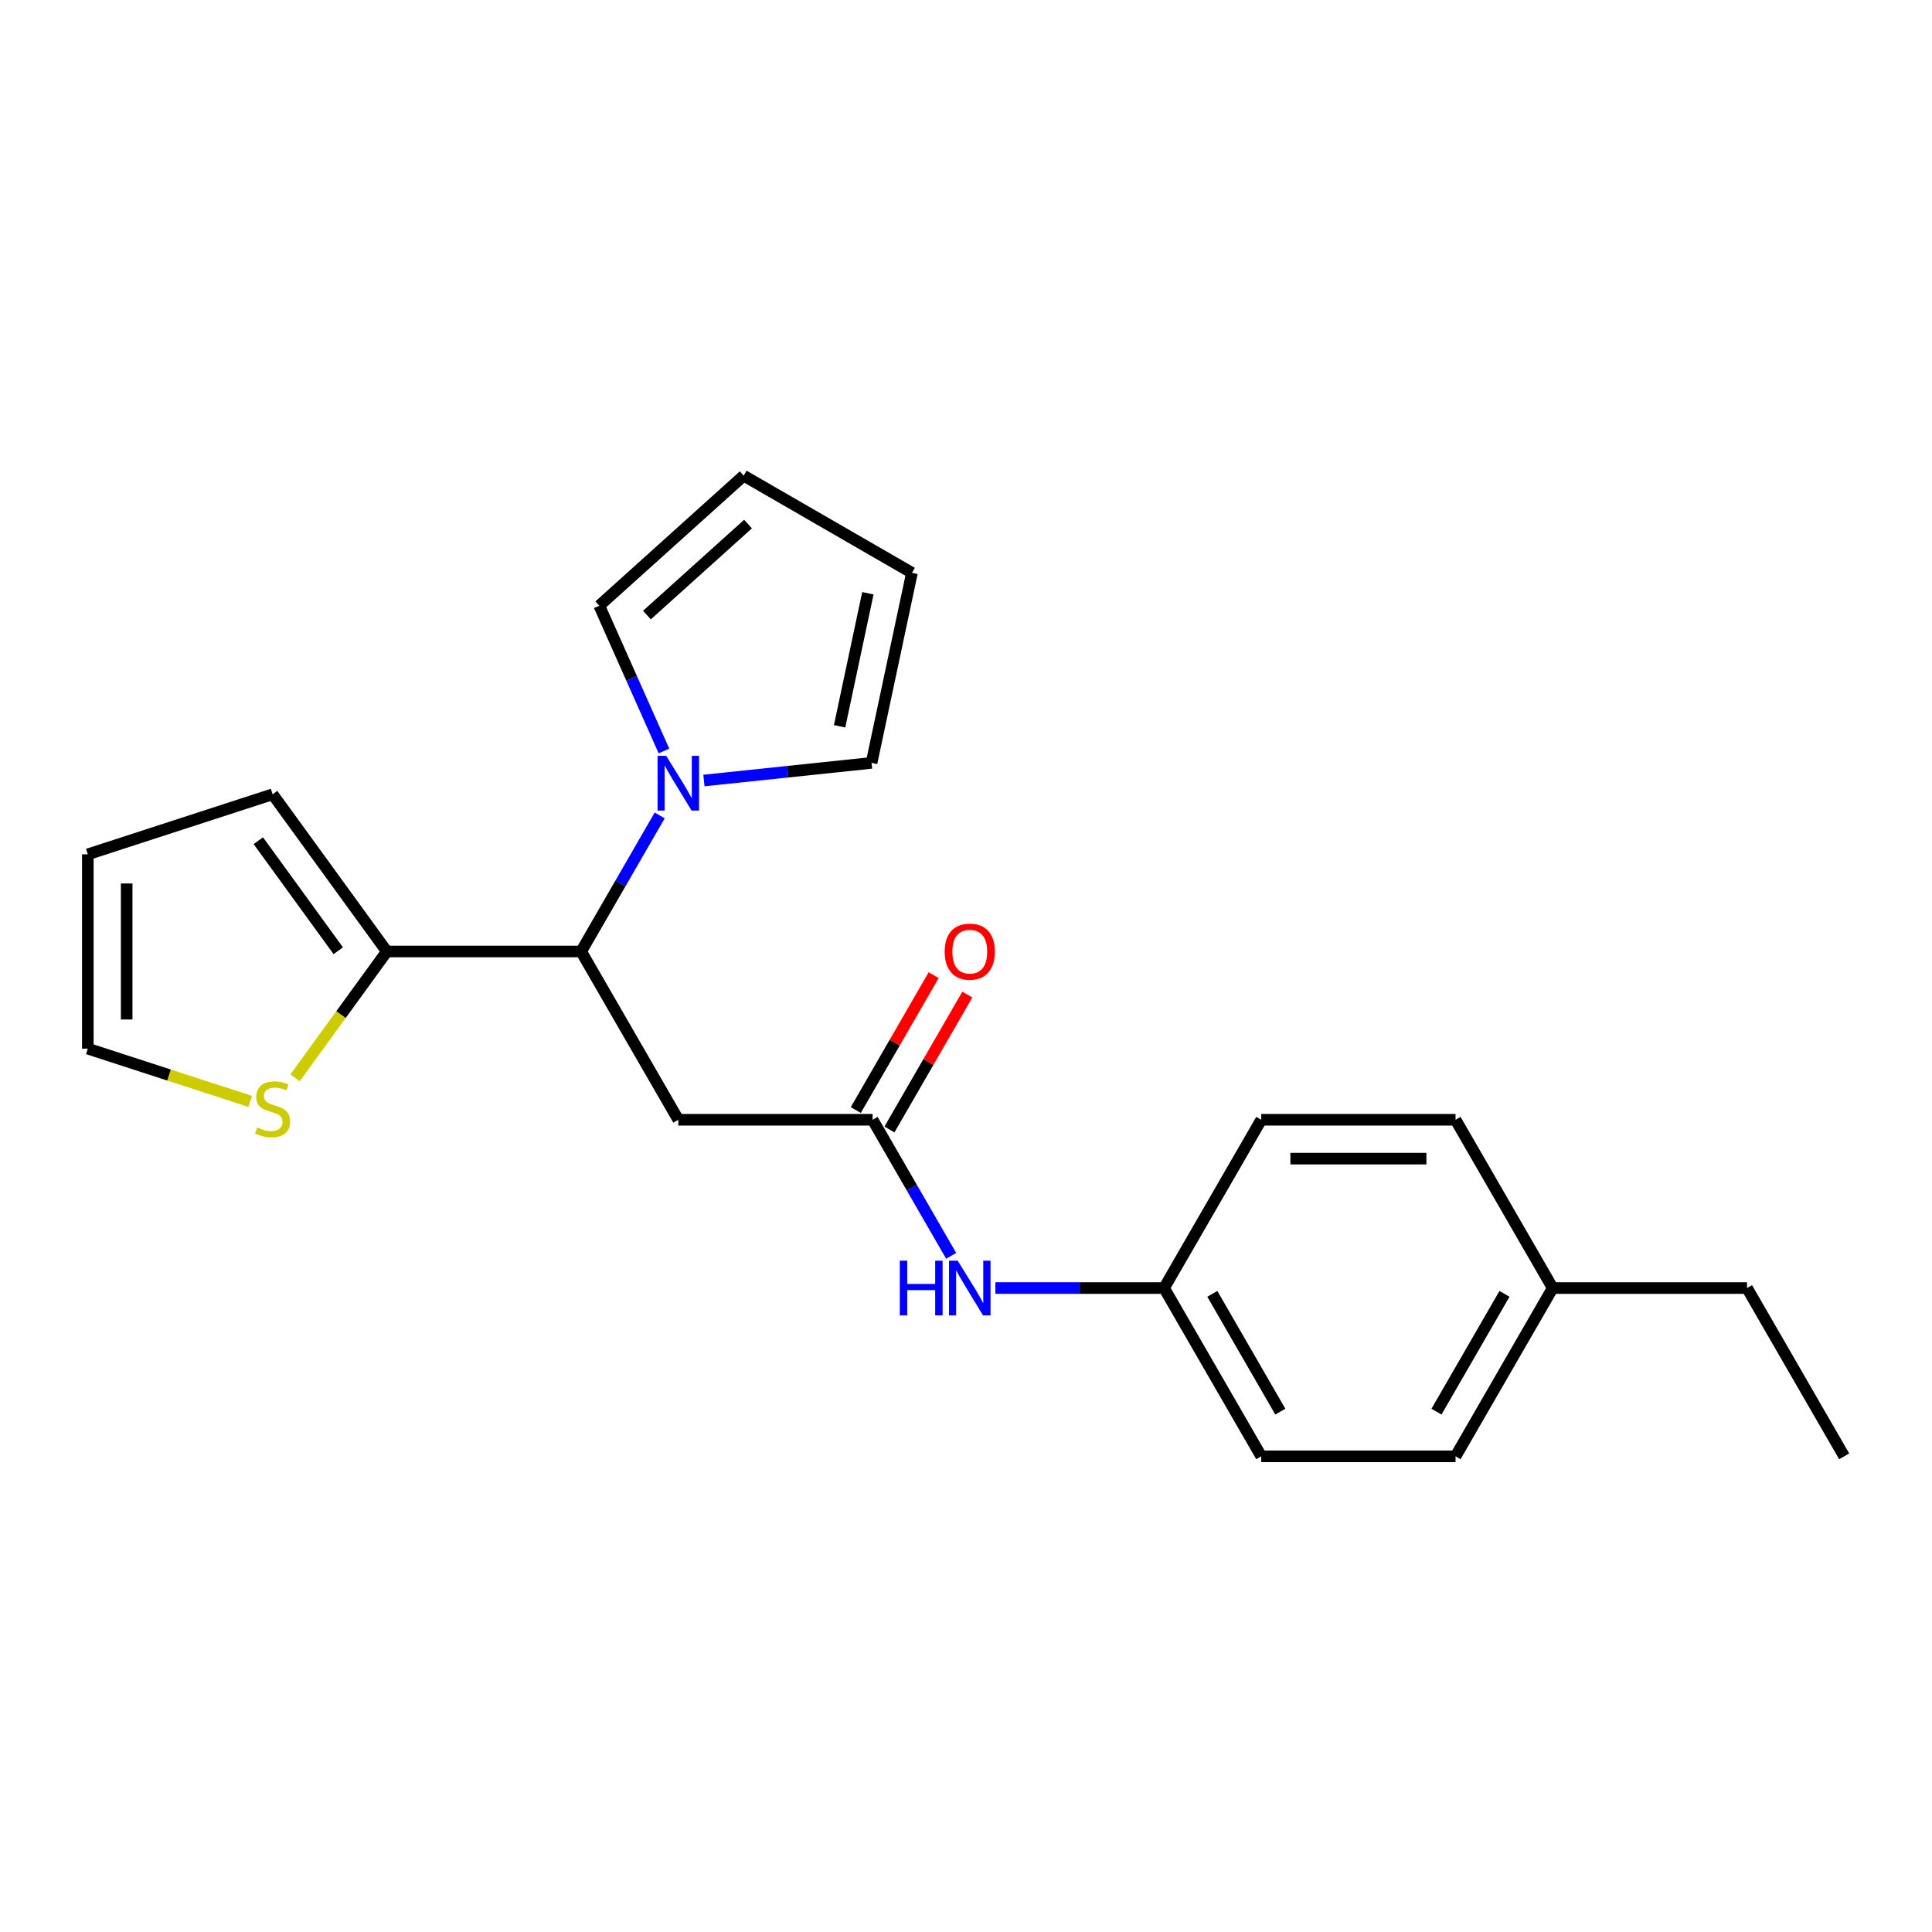 <?xml version='1.0' encoding='iso-8859-1'?>
<svg version='1.1' baseProfile='full'
              xmlns='http://www.w3.org/2000/svg'
                      xmlns:rdkit='http://www.rdkit.org/xml'
                      xmlns:xlink='http://www.w3.org/1999/xlink'
                  xml:space='preserve'
width='1000px' height='1000px' viewBox='0 0 1000 1000'>
<!-- END OF HEADER -->
<rect style='opacity:1.0;fill:#FFFFFF;stroke:none' width='1000' height='1000' x='0' y='0'> </rect>
<path class='bond-0' d='M 341.462,422.061 L 321.132,457.275' style='fill:none;fill-rule:evenodd;stroke:#0000FF;stroke-width:6px;stroke-linecap:butt;stroke-linejoin:miter;stroke-opacity:1' />
<path class='bond-0' d='M 321.132,457.275 L 300.801,492.488' style='fill:none;fill-rule:evenodd;stroke:#000000;stroke-width:6px;stroke-linecap:butt;stroke-linejoin:miter;stroke-opacity:1' />
<path class='bond-6' d='M 343.665,388.712 L 326.923,351.109' style='fill:none;fill-rule:evenodd;stroke:#0000FF;stroke-width:6px;stroke-linecap:butt;stroke-linejoin:miter;stroke-opacity:1' />
<path class='bond-6' d='M 326.923,351.109 L 310.181,313.506' style='fill:none;fill-rule:evenodd;stroke:#000000;stroke-width:6px;stroke-linecap:butt;stroke-linejoin:miter;stroke-opacity:1' />
<path class='bond-7' d='M 364.344,403.994 L 407.729,399.434' style='fill:none;fill-rule:evenodd;stroke:#0000FF;stroke-width:6px;stroke-linecap:butt;stroke-linejoin:miter;stroke-opacity:1' />
<path class='bond-7' d='M 407.729,399.434 L 451.114,394.874' style='fill:none;fill-rule:evenodd;stroke:#000000;stroke-width:6px;stroke-linecap:butt;stroke-linejoin:miter;stroke-opacity:1' />
<path class='bond-1' d='M 300.801,492.488 L 351.089,579.59' style='fill:none;fill-rule:evenodd;stroke:#000000;stroke-width:6px;stroke-linecap:butt;stroke-linejoin:miter;stroke-opacity:1' />
<path class='bond-3' d='M 300.801,492.488 L 200.225,492.488' style='fill:none;fill-rule:evenodd;stroke:#000000;stroke-width:6px;stroke-linecap:butt;stroke-linejoin:miter;stroke-opacity:1' />
<path class='bond-2' d='M 351.089,579.59 L 451.665,579.59' style='fill:none;fill-rule:evenodd;stroke:#000000;stroke-width:6px;stroke-linecap:butt;stroke-linejoin:miter;stroke-opacity:1' />
<path class='bond-5' d='M 451.665,579.59 L 471.996,614.803' style='fill:none;fill-rule:evenodd;stroke:#000000;stroke-width:6px;stroke-linecap:butt;stroke-linejoin:miter;stroke-opacity:1' />
<path class='bond-5' d='M 471.996,614.803 L 492.326,650.017' style='fill:none;fill-rule:evenodd;stroke:#0000FF;stroke-width:6px;stroke-linecap:butt;stroke-linejoin:miter;stroke-opacity:1' />
<path class='bond-10' d='M 460.375,584.618 L 480.533,549.705' style='fill:none;fill-rule:evenodd;stroke:#000000;stroke-width:6px;stroke-linecap:butt;stroke-linejoin:miter;stroke-opacity:1' />
<path class='bond-10' d='M 480.533,549.705 L 500.69,514.791' style='fill:none;fill-rule:evenodd;stroke:#FF0000;stroke-width:6px;stroke-linecap:butt;stroke-linejoin:miter;stroke-opacity:1' />
<path class='bond-10' d='M 442.955,574.561 L 463.112,539.647' style='fill:none;fill-rule:evenodd;stroke:#000000;stroke-width:6px;stroke-linecap:butt;stroke-linejoin:miter;stroke-opacity:1' />
<path class='bond-10' d='M 463.112,539.647 L 483.27,504.734' style='fill:none;fill-rule:evenodd;stroke:#FF0000;stroke-width:6px;stroke-linecap:butt;stroke-linejoin:miter;stroke-opacity:1' />
<path class='bond-4' d='M 200.225,492.488 L 176.464,525.193' style='fill:none;fill-rule:evenodd;stroke:#000000;stroke-width:6px;stroke-linecap:butt;stroke-linejoin:miter;stroke-opacity:1' />
<path class='bond-4' d='M 176.464,525.193 L 152.702,557.898' style='fill:none;fill-rule:evenodd;stroke:#CCCC00;stroke-width:6px;stroke-linecap:butt;stroke-linejoin:miter;stroke-opacity:1' />
<path class='bond-8' d='M 200.225,492.488 L 141.108,411.121' style='fill:none;fill-rule:evenodd;stroke:#000000;stroke-width:6px;stroke-linecap:butt;stroke-linejoin:miter;stroke-opacity:1' />
<path class='bond-8' d='M 175.084,492.107 L 133.702,435.149' style='fill:none;fill-rule:evenodd;stroke:#000000;stroke-width:6px;stroke-linecap:butt;stroke-linejoin:miter;stroke-opacity:1' />
<path class='bond-9' d='M 129.514,570.089 L 87.484,556.432' style='fill:none;fill-rule:evenodd;stroke:#CCCC00;stroke-width:6px;stroke-linecap:butt;stroke-linejoin:miter;stroke-opacity:1' />
<path class='bond-9' d='M 87.484,556.432 L 45.455,542.776' style='fill:none;fill-rule:evenodd;stroke:#000000;stroke-width:6px;stroke-linecap:butt;stroke-linejoin:miter;stroke-opacity:1' />
<path class='bond-14' d='M 515.208,666.691 L 558.868,666.691' style='fill:none;fill-rule:evenodd;stroke:#0000FF;stroke-width:6px;stroke-linecap:butt;stroke-linejoin:miter;stroke-opacity:1' />
<path class='bond-14' d='M 558.868,666.691 L 602.529,666.691' style='fill:none;fill-rule:evenodd;stroke:#000000;stroke-width:6px;stroke-linecap:butt;stroke-linejoin:miter;stroke-opacity:1' />
<path class='bond-12' d='M 310.181,313.506 L 384.924,246.208' style='fill:none;fill-rule:evenodd;stroke:#000000;stroke-width:6px;stroke-linecap:butt;stroke-linejoin:miter;stroke-opacity:1' />
<path class='bond-12' d='M 334.852,318.36 L 387.172,271.251' style='fill:none;fill-rule:evenodd;stroke:#000000;stroke-width:6px;stroke-linecap:butt;stroke-linejoin:miter;stroke-opacity:1' />
<path class='bond-11' d='M 451.114,394.874 L 472.025,296.496' style='fill:none;fill-rule:evenodd;stroke:#000000;stroke-width:6px;stroke-linecap:butt;stroke-linejoin:miter;stroke-opacity:1' />
<path class='bond-11' d='M 434.575,375.935 L 449.213,307.07' style='fill:none;fill-rule:evenodd;stroke:#000000;stroke-width:6px;stroke-linecap:butt;stroke-linejoin:miter;stroke-opacity:1' />
<path class='bond-13' d='M 141.108,411.121 L 45.455,442.2' style='fill:none;fill-rule:evenodd;stroke:#000000;stroke-width:6px;stroke-linecap:butt;stroke-linejoin:miter;stroke-opacity:1' />
<path class='bond-23' d='M 45.455,542.776 L 45.455,442.2' style='fill:none;fill-rule:evenodd;stroke:#000000;stroke-width:6px;stroke-linecap:butt;stroke-linejoin:miter;stroke-opacity:1' />
<path class='bond-23' d='M 65.57,527.69 L 65.57,457.287' style='fill:none;fill-rule:evenodd;stroke:#000000;stroke-width:6px;stroke-linecap:butt;stroke-linejoin:miter;stroke-opacity:1' />
<path class='bond-22' d='M 472.025,296.496 L 384.924,246.208' style='fill:none;fill-rule:evenodd;stroke:#000000;stroke-width:6px;stroke-linecap:butt;stroke-linejoin:miter;stroke-opacity:1' />
<path class='bond-16' d='M 602.529,666.691 L 652.817,579.59' style='fill:none;fill-rule:evenodd;stroke:#000000;stroke-width:6px;stroke-linecap:butt;stroke-linejoin:miter;stroke-opacity:1' />
<path class='bond-17' d='M 602.529,666.691 L 652.817,753.792' style='fill:none;fill-rule:evenodd;stroke:#000000;stroke-width:6px;stroke-linecap:butt;stroke-linejoin:miter;stroke-opacity:1' />
<path class='bond-17' d='M 627.493,669.699 L 662.694,730.67' style='fill:none;fill-rule:evenodd;stroke:#000000;stroke-width:6px;stroke-linecap:butt;stroke-linejoin:miter;stroke-opacity:1' />
<path class='bond-15' d='M 803.681,666.691 L 753.393,753.792' style='fill:none;fill-rule:evenodd;stroke:#000000;stroke-width:6px;stroke-linecap:butt;stroke-linejoin:miter;stroke-opacity:1' />
<path class='bond-15' d='M 778.718,669.699 L 743.516,730.67' style='fill:none;fill-rule:evenodd;stroke:#000000;stroke-width:6px;stroke-linecap:butt;stroke-linejoin:miter;stroke-opacity:1' />
<path class='bond-20' d='M 803.681,666.691 L 904.257,666.691' style='fill:none;fill-rule:evenodd;stroke:#000000;stroke-width:6px;stroke-linecap:butt;stroke-linejoin:miter;stroke-opacity:1' />
<path class='bond-24' d='M 803.681,666.691 L 753.393,579.59' style='fill:none;fill-rule:evenodd;stroke:#000000;stroke-width:6px;stroke-linecap:butt;stroke-linejoin:miter;stroke-opacity:1' />
<path class='bond-18' d='M 652.817,579.59 L 753.393,579.59' style='fill:none;fill-rule:evenodd;stroke:#000000;stroke-width:6px;stroke-linecap:butt;stroke-linejoin:miter;stroke-opacity:1' />
<path class='bond-18' d='M 667.904,599.705 L 738.307,599.705' style='fill:none;fill-rule:evenodd;stroke:#000000;stroke-width:6px;stroke-linecap:butt;stroke-linejoin:miter;stroke-opacity:1' />
<path class='bond-19' d='M 652.817,753.792 L 753.393,753.792' style='fill:none;fill-rule:evenodd;stroke:#000000;stroke-width:6px;stroke-linecap:butt;stroke-linejoin:miter;stroke-opacity:1' />
<path class='bond-21' d='M 904.257,666.691 L 954.545,753.792' style='fill:none;fill-rule:evenodd;stroke:#000000;stroke-width:6px;stroke-linecap:butt;stroke-linejoin:miter;stroke-opacity:1' />
<path  class='atom-0' d='M 344.829 391.227
L 354.109 406.227
Q 355.029 407.707, 356.509 410.387
Q 357.989 413.067, 358.069 413.227
L 358.069 391.227
L 361.829 391.227
L 361.829 419.547
L 357.949 419.547
L 347.989 403.147
Q 346.829 401.227, 345.589 399.027
Q 344.389 396.827, 344.029 396.147
L 344.029 419.547
L 340.349 419.547
L 340.349 391.227
L 344.829 391.227
' fill='#0000FF'/>
<path  class='atom-5' d='M 133.108 583.576
Q 133.428 583.696, 134.748 584.256
Q 136.068 584.816, 137.508 585.176
Q 138.988 585.496, 140.428 585.496
Q 143.108 585.496, 144.668 584.216
Q 146.228 582.896, 146.228 580.616
Q 146.228 579.056, 145.428 578.096
Q 144.668 577.136, 143.468 576.616
Q 142.268 576.096, 140.268 575.496
Q 137.748 574.736, 136.228 574.016
Q 134.748 573.296, 133.668 571.776
Q 132.628 570.256, 132.628 567.696
Q 132.628 564.136, 135.028 561.936
Q 137.468 559.736, 142.268 559.736
Q 145.548 559.736, 149.268 561.296
L 148.348 564.376
Q 144.948 562.976, 142.388 562.976
Q 139.628 562.976, 138.108 564.136
Q 136.588 565.256, 136.628 567.216
Q 136.628 568.736, 137.388 569.656
Q 138.188 570.576, 139.308 571.096
Q 140.468 571.616, 142.388 572.216
Q 144.948 573.016, 146.468 573.816
Q 147.988 574.616, 149.068 576.256
Q 150.188 577.856, 150.188 580.616
Q 150.188 584.536, 147.548 586.656
Q 144.948 588.736, 140.588 588.736
Q 138.068 588.736, 136.148 588.176
Q 134.268 587.656, 132.028 586.736
L 133.108 583.576
' fill='#CCCC00'/>
<path  class='atom-6' d='M 465.733 652.531
L 469.573 652.531
L 469.573 664.571
L 484.053 664.571
L 484.053 652.531
L 487.893 652.531
L 487.893 680.851
L 484.053 680.851
L 484.053 667.771
L 469.573 667.771
L 469.573 680.851
L 465.733 680.851
L 465.733 652.531
' fill='#0000FF'/>
<path  class='atom-6' d='M 495.693 652.531
L 504.973 667.531
Q 505.893 669.011, 507.373 671.691
Q 508.853 674.371, 508.933 674.531
L 508.933 652.531
L 512.693 652.531
L 512.693 680.851
L 508.813 680.851
L 498.853 664.451
Q 497.693 662.531, 496.453 660.331
Q 495.253 658.131, 494.893 657.451
L 494.893 680.851
L 491.213 680.851
L 491.213 652.531
L 495.693 652.531
' fill='#0000FF'/>
<path  class='atom-11' d='M 488.953 492.568
Q 488.953 485.768, 492.313 481.968
Q 495.673 478.168, 501.953 478.168
Q 508.233 478.168, 511.593 481.968
Q 514.953 485.768, 514.953 492.568
Q 514.953 499.448, 511.553 503.368
Q 508.153 507.248, 501.953 507.248
Q 495.713 507.248, 492.313 503.368
Q 488.953 499.488, 488.953 492.568
M 501.953 504.048
Q 506.273 504.048, 508.593 501.168
Q 510.953 498.248, 510.953 492.568
Q 510.953 487.008, 508.593 484.208
Q 506.273 481.368, 501.953 481.368
Q 497.633 481.368, 495.273 484.168
Q 492.953 486.968, 492.953 492.568
Q 492.953 498.288, 495.273 501.168
Q 497.633 504.048, 501.953 504.048
' fill='#FF0000'/>
</svg>
